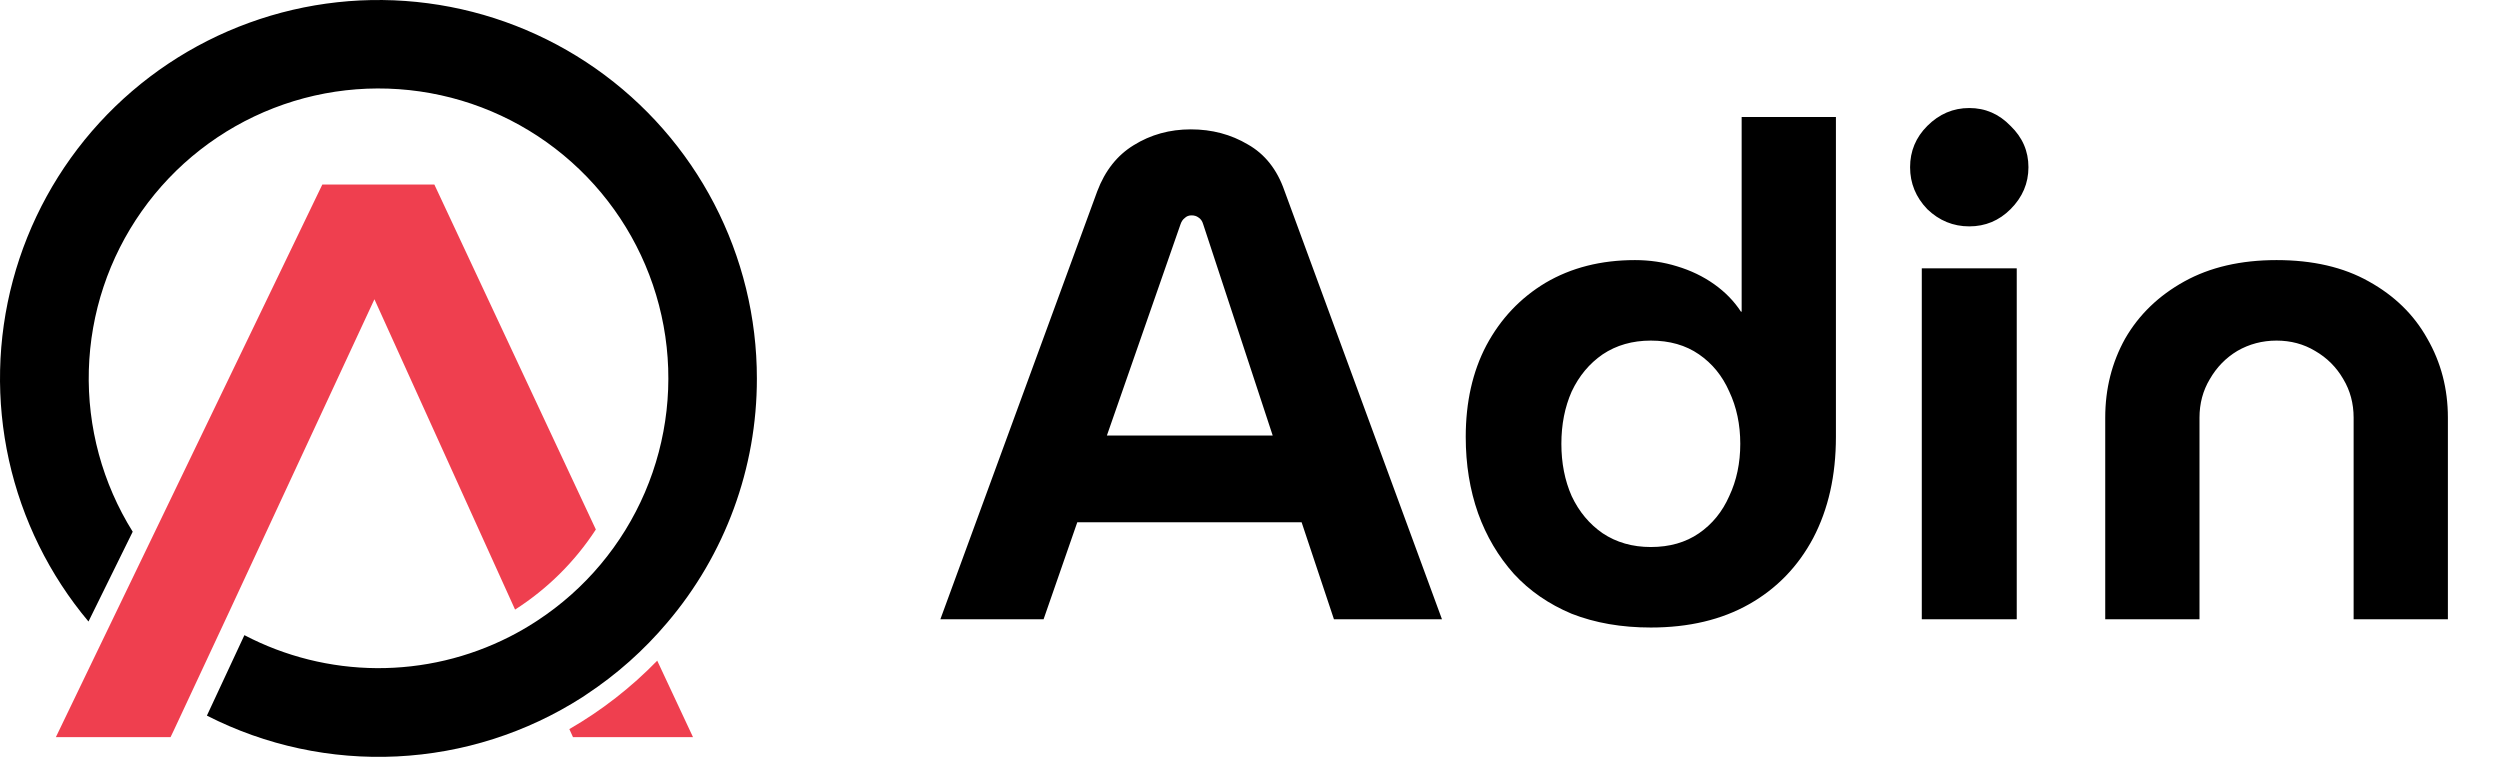 <svg width="109" height="33" viewBox="0 0 109 33" fill="none" xmlns="http://www.w3.org/2000/svg">
<path d="M41 27L47.84 8.34C48.18 7.44 48.71 6.77 49.43 6.33C50.17 5.87 51 5.64 51.92 5.64C52.84 5.64 53.67 5.86 54.41 6.3C55.15 6.72 55.68 7.39 56 8.31L62.87 27H58.16L56.75 22.77H46.97L45.5 27H41ZM48.26 18.99H55.49L52.46 9.78C52.42 9.64 52.35 9.54 52.25 9.48C52.17 9.42 52.07 9.39 51.95 9.39C51.83 9.39 51.73 9.43 51.65 9.51C51.57 9.57 51.51 9.66 51.47 9.78L48.26 18.99ZM71.975 27.36C70.695 27.36 69.546 27.16 68.525 26.76C67.525 26.34 66.686 25.76 66.005 25.02C65.326 24.26 64.805 23.38 64.445 22.38C64.085 21.36 63.906 20.25 63.906 19.05C63.906 17.53 64.206 16.2 64.805 15.06C65.425 13.9 66.285 12.99 67.385 12.33C68.505 11.67 69.805 11.34 71.285 11.34C71.925 11.34 72.535 11.43 73.115 11.61C73.716 11.79 74.255 12.05 74.736 12.39C75.216 12.73 75.606 13.13 75.906 13.59H75.936V5.1H80.046V19.05C80.046 20.73 79.716 22.2 79.055 23.46C78.395 24.7 77.466 25.66 76.266 26.34C75.066 27.02 73.635 27.36 71.975 27.36ZM71.975 23.85C72.796 23.85 73.496 23.65 74.076 23.25C74.656 22.85 75.096 22.31 75.395 21.63C75.716 20.95 75.876 20.19 75.876 19.35C75.876 18.51 75.716 17.75 75.395 17.07C75.096 16.39 74.656 15.85 74.076 15.45C73.496 15.05 72.796 14.85 71.975 14.85C71.175 14.85 70.475 15.05 69.876 15.45C69.296 15.85 68.846 16.39 68.525 17.07C68.225 17.75 68.076 18.51 68.076 19.35C68.076 20.19 68.225 20.95 68.525 21.63C68.846 22.31 69.296 22.85 69.876 23.25C70.475 23.65 71.175 23.85 71.975 23.85ZM83.79 27V11.7H87.93V27H83.79ZM85.86 9.87C85.16 9.87 84.55 9.62 84.03 9.12C83.53 8.6 83.28 7.99 83.28 7.29C83.28 6.59 83.53 5.99 84.03 5.49C84.55 4.97 85.16 4.71 85.86 4.71C86.56 4.71 87.16 4.97 87.66 5.49C88.18 5.99 88.44 6.59 88.44 7.29C88.44 7.99 88.18 8.6 87.66 9.12C87.16 9.62 86.56 9.87 85.86 9.87ZM91.788 27V18.21C91.788 16.95 92.078 15.8 92.658 14.76C93.258 13.72 94.118 12.89 95.238 12.27C96.358 11.65 97.698 11.34 99.258 11.34C100.838 11.34 102.178 11.65 103.278 12.27C104.398 12.89 105.248 13.72 105.828 14.76C106.428 15.8 106.728 16.95 106.728 18.21V27H102.618V18.21C102.618 17.59 102.468 17.03 102.168 16.53C101.868 16.01 101.458 15.6 100.938 15.3C100.438 15 99.878 14.85 99.258 14.85C98.638 14.85 98.068 15 97.548 15.3C97.048 15.6 96.648 16.01 96.348 16.53C96.048 17.03 95.898 17.59 95.898 18.21V27H91.788Z" fill="black"/>
<path d="M25.979 23.086C25.067 24.487 23.866 25.677 22.457 26.578L16.325 13.048L10.002 26.653L7.58 31.839L7.436 32.139H2.436L3.921 29.056L6.61 23.482L14.053 8.046H18.938L25.979 23.086Z" fill="#EF3F4F"/>
<path d="M30.215 32.139H24.982L24.823 31.789C26.232 30.976 27.521 29.972 28.655 28.805L30.215 32.139Z" fill="#EF3F4F"/>
<path d="M33 16.5C33.005 20.401 31.619 24.175 29.092 27.146C28.074 28.353 26.888 29.407 25.57 30.277C25.508 30.321 25.446 30.362 25.386 30.401C22.965 31.951 20.181 32.84 17.31 32.98C14.439 33.121 11.581 32.507 9.021 31.201L10.656 27.693C12.437 28.625 14.415 29.118 16.425 29.131C18.435 29.143 20.419 28.675 22.212 27.765C22.587 27.575 22.953 27.365 23.307 27.137C23.345 27.114 23.384 27.087 23.423 27.062C25.505 25.7 27.138 23.754 28.118 21.468C29.098 19.182 29.382 16.657 28.933 14.211C28.484 11.764 27.322 9.505 25.594 7.715C23.866 5.926 21.648 4.686 19.219 4.152C16.789 3.618 14.255 3.812 11.936 4.711C9.616 5.611 7.614 7.174 6.18 9.207C4.745 11.239 3.943 13.649 3.873 16.136C3.803 18.622 4.469 21.074 5.786 23.183L3.858 27.098C2.153 25.066 0.964 22.653 0.39 20.064C-0.183 17.475 -0.124 14.785 0.563 12.224C1.25 9.662 2.545 7.304 4.337 5.349C6.13 3.394 8.367 1.9 10.86 0.994C13.353 0.087 16.027 -0.205 18.657 0.142C21.287 0.488 23.794 1.464 25.967 2.985C28.139 4.507 29.913 6.53 31.137 8.882C32.361 11.235 33.001 13.848 33 16.5Z" fill="black"/>
</svg>
